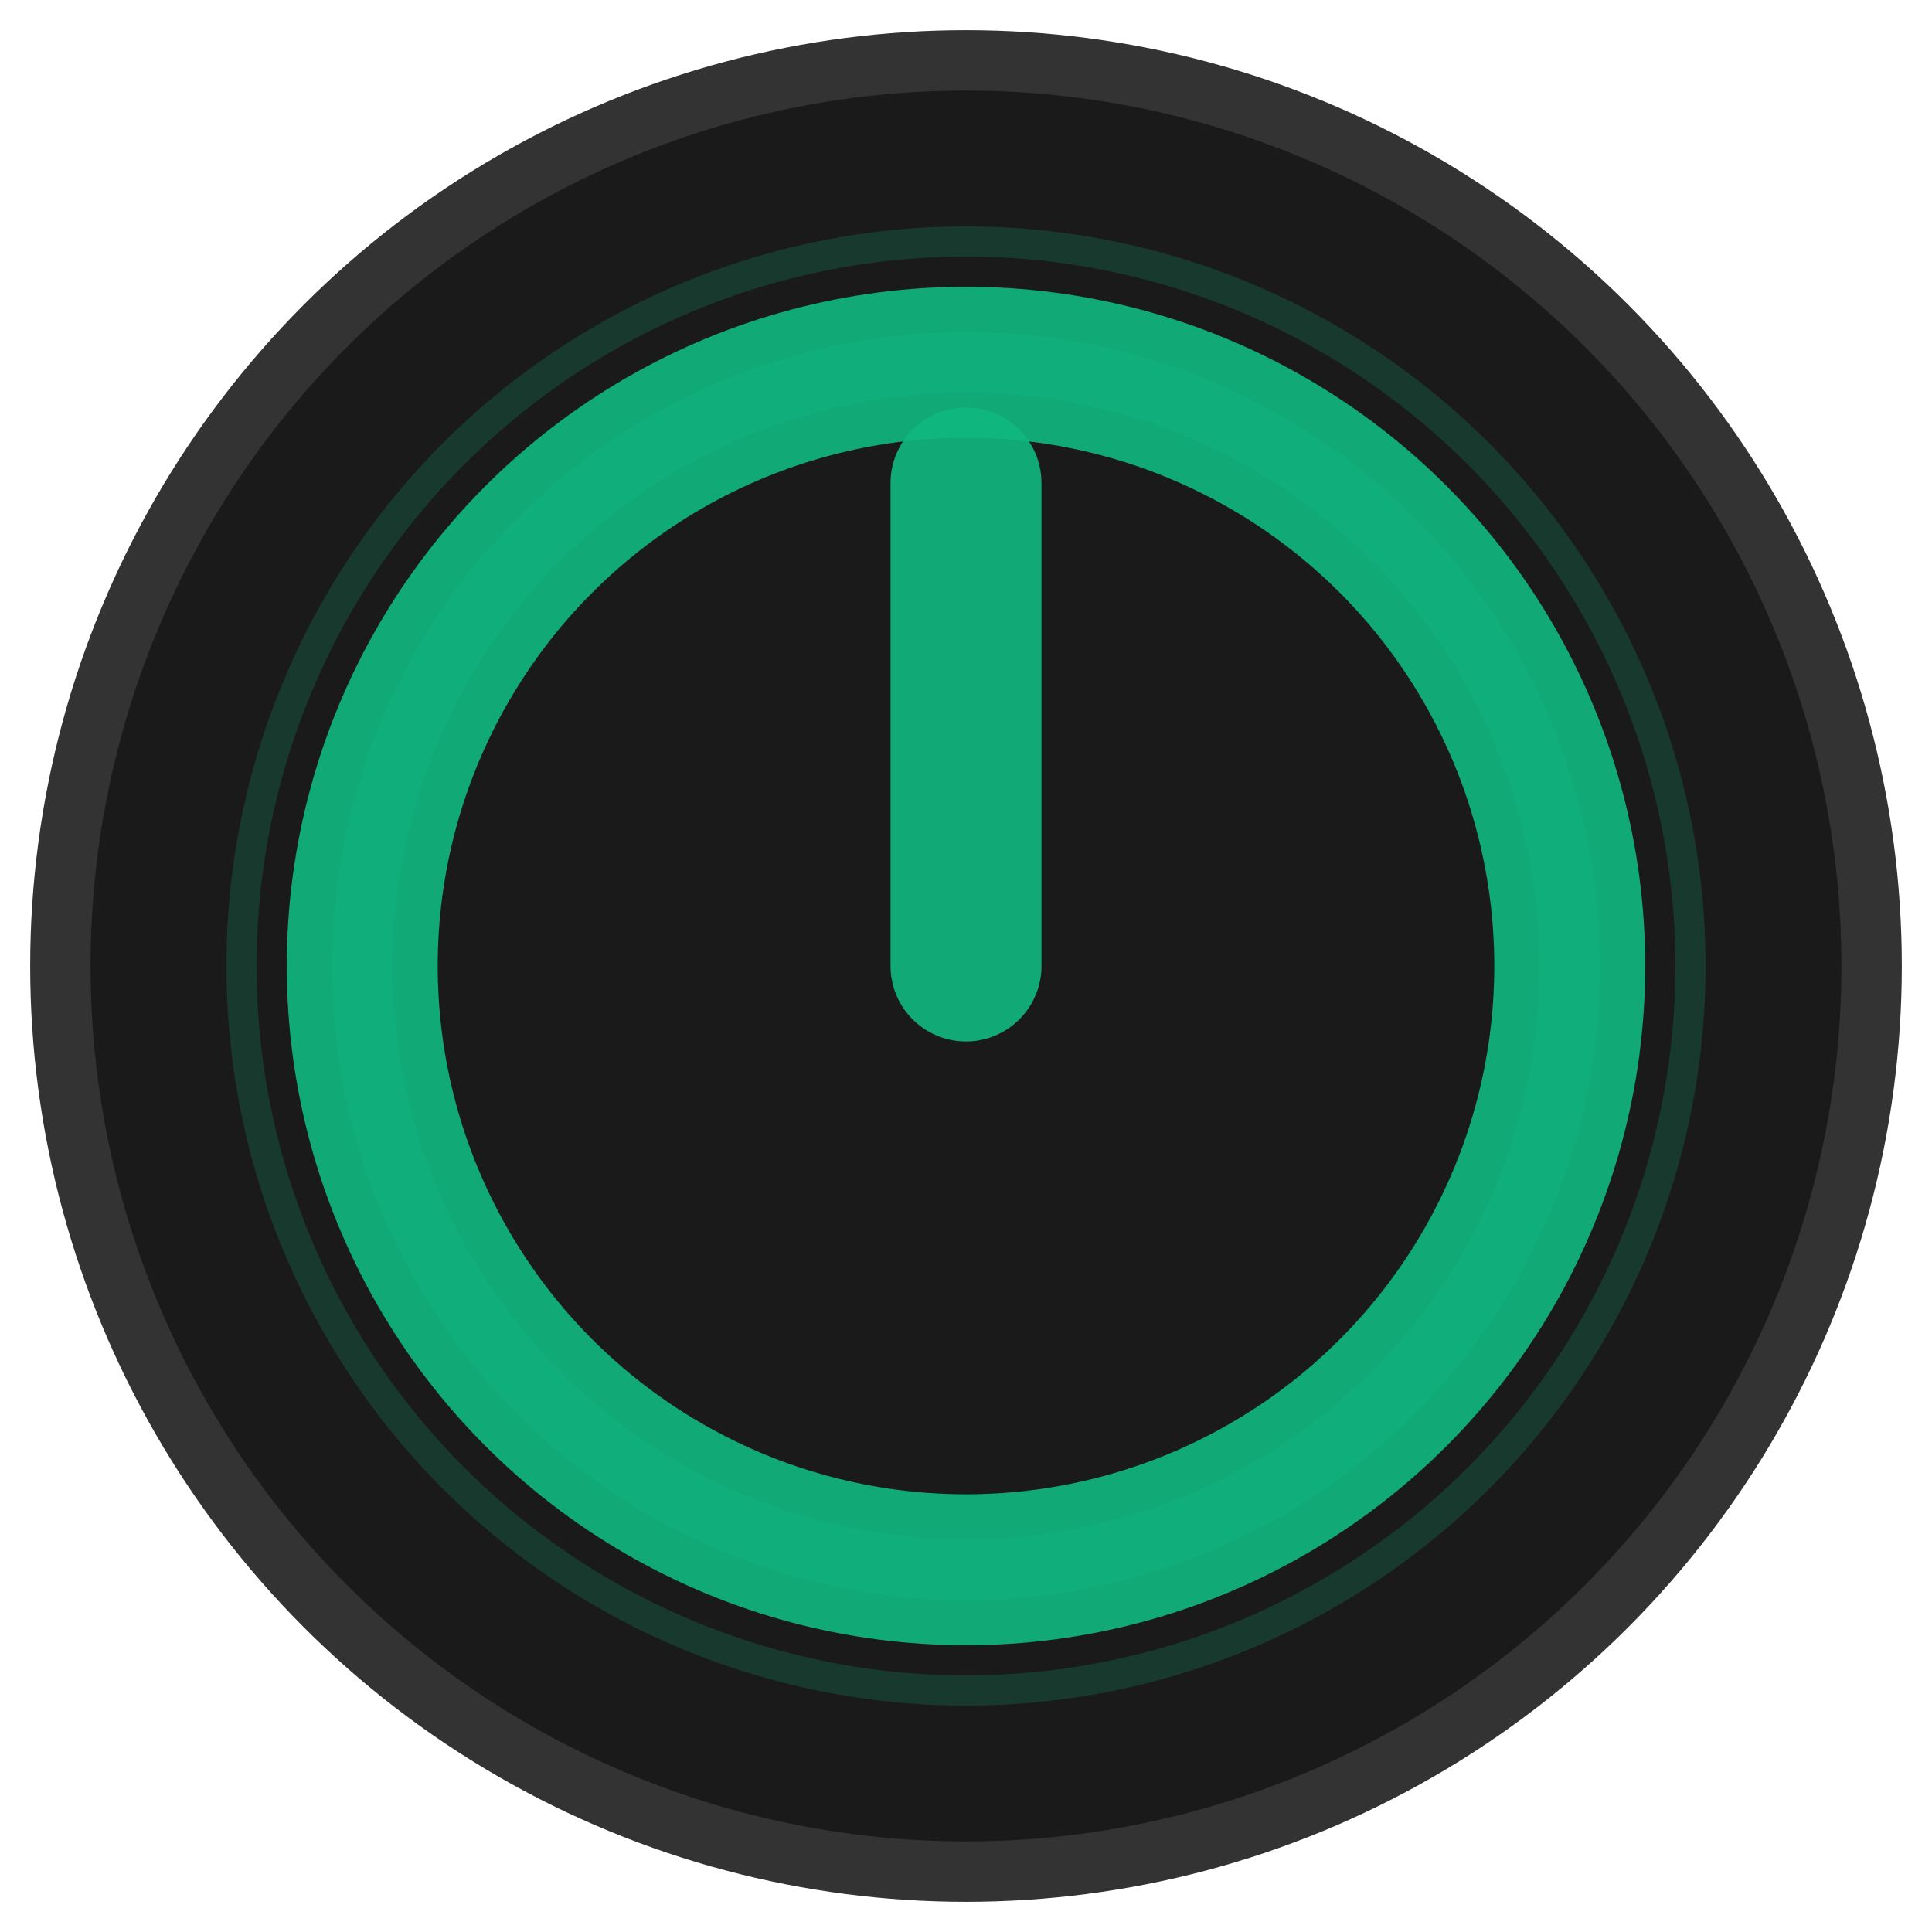 <svg width="32" height="32" viewBox="0 0 32 32" xmlns="http://www.w3.org/2000/svg">
  <defs>
    <filter id="glow" x="-50%" y="-50%" width="200%" height="200%">
      <feGaussianBlur stdDeviation="2" result="coloredBlur"/>
      <feMerge> 
        <feMergeNode in="coloredBlur"/>
        <feMergeNode in="SourceGraphic"/>
      </feMerge>
    </filter>
  </defs>
  
  <!-- Dark background circle -->
  <circle cx="16" cy="16" r="15" fill="#1a1a1a" stroke="#333" stroke-width="1"/>
  
  <!-- Power button symbol -->
  <g filter="url(#glow)">
    <!-- Power button circle -->
    <circle cx="16" cy="16" r="10" fill="none" stroke="#10B981" stroke-width="2.5" opacity="0.9"/>
    
    <!-- Power button vertical line -->
    <line x1="16" y1="8" x2="16" y2="16" stroke="#10B981" stroke-width="2.5" stroke-linecap="round" opacity="0.9"/>
  </g>
  
  <!-- Inner glow effect -->
  <circle cx="16" cy="16" r="10" fill="none" stroke="#10B981" stroke-width="1" opacity="0.3"/>
  <circle cx="16" cy="16" r="12" fill="none" stroke="#10B981" stroke-width="0.5" opacity="0.2"/>
</svg>